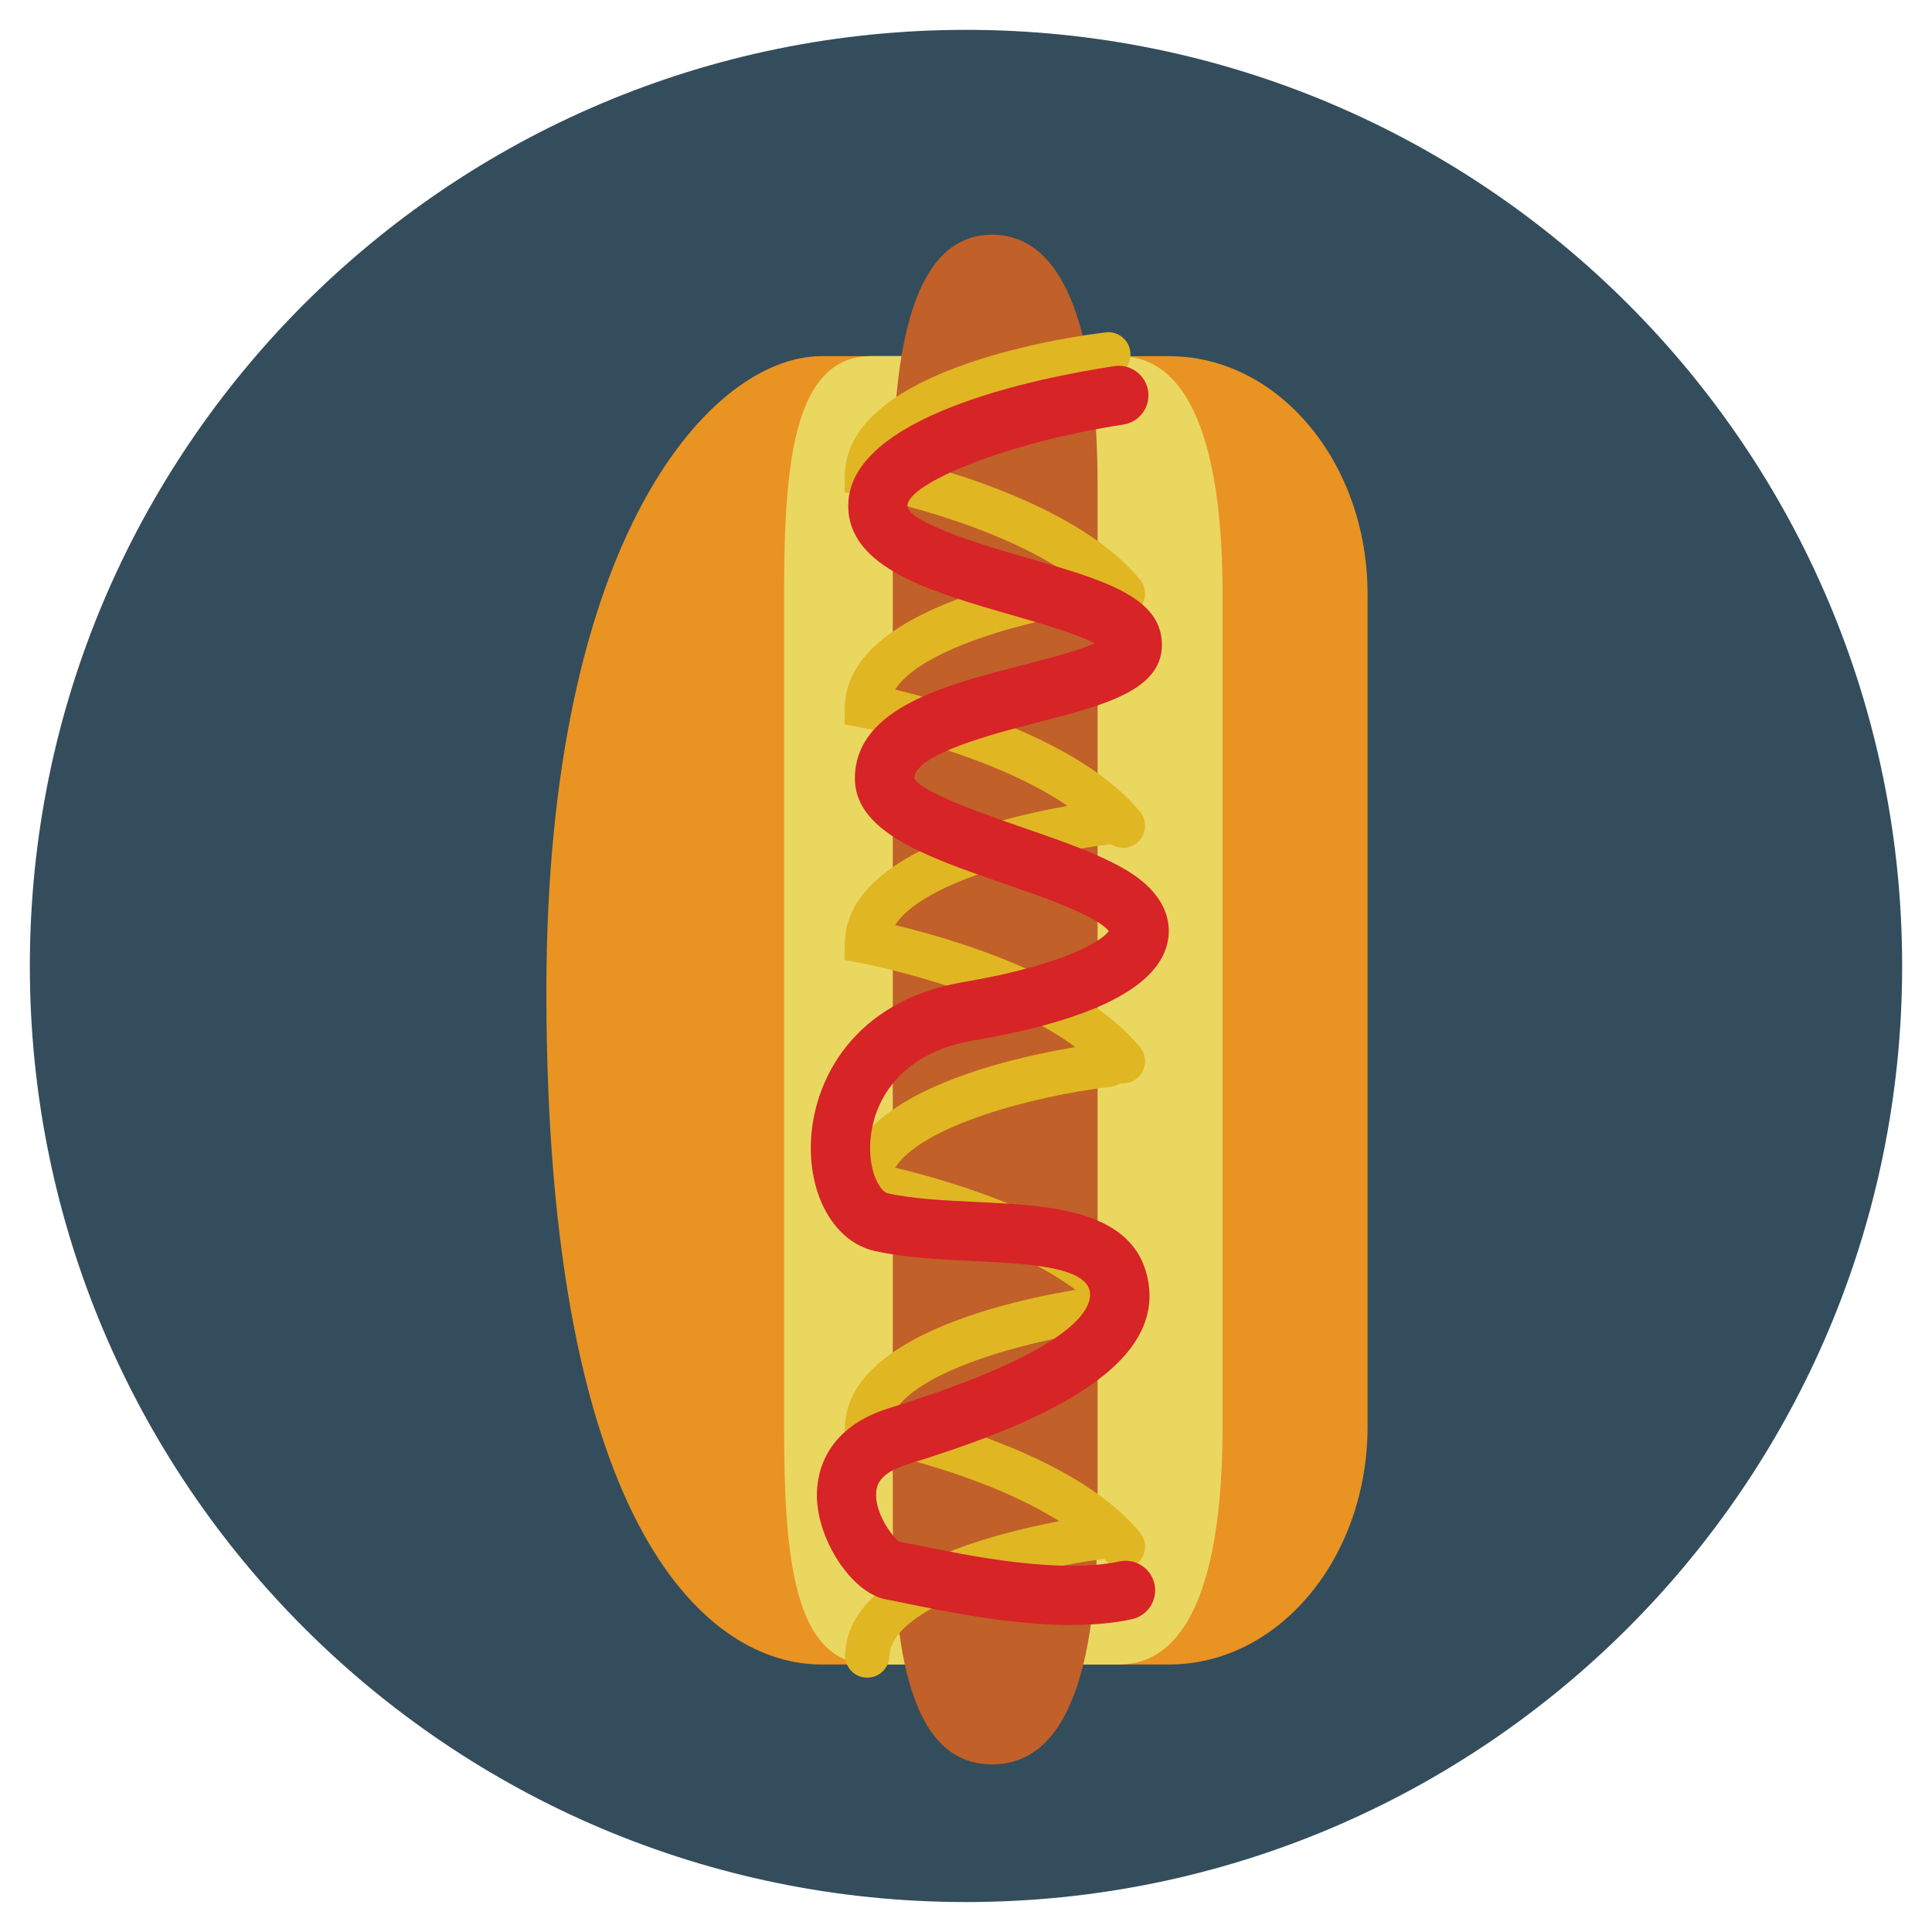 <?xml version="1.0" encoding="utf-8"?>
<!-- Generated by IcoMoon.io -->
<!DOCTYPE svg PUBLIC "-//W3C//DTD SVG 1.1//EN" "http://www.w3.org/Graphics/SVG/1.1/DTD/svg11.dtd">
<svg version="1.1" xmlns="http://www.w3.org/2000/svg" xmlns:xlink="http://www.w3.org/1999/xlink" width="20" height="20" viewBox="0 0 20 20">
<path fill="rgb(51, 77, 92)" d="M0.309 10c0-5.352 4.339-9.691 9.691-9.691s9.691 4.338 9.691 9.691c0 5.352-4.339 9.69-9.691 9.69s-9.691-4.339-9.691-9.69z"></path>
<path fill="rgb(233, 147, 35)" d="M14.157 14.768c0 1.36-0.92 2.463-2.056 2.463h-3.598c-1.135 0-2.847-1.321-2.847-6.97 0-4.712 1.711-6.574 2.847-6.574h3.598c1.135 0 2.056 1.103 2.056 2.463v8.619z"></path>
<path fill="rgb(234, 215, 96)" d="M12.656 14.768c0 1.36-0.267 2.463-1.075 2.463h-2.558c-0.807 0-0.906-1.102-0.906-2.463v-8.619c0-1.36 0.099-2.463 0.906-2.463h2.558c0.808 0 1.075 1.103 1.075 2.463v8.619z"></path>
<path fill="rgb(193, 96, 40)" d="M11.362 15.678c0 1.429-0.25 2.587-1.092 2.587s-1.028-1.158-1.028-2.587v-10.661c0-1.429 0.216-2.587 1.028-2.587s1.092 1.158 1.092 2.587v10.661z"></path>
<path fill="rgb(225, 182, 35)" d="M11.623 6.373c-0.066 0-0.132-0.028-0.177-0.083-0.66-0.799-2.494-1.155-2.512-1.158l-0.193-0.037 0.006-0.196c0.035-1.112 2.426-1.426 2.699-1.458 0.126-0.016 0.24 0.075 0.255 0.201s-0.075 0.24-0.201 0.255c-0.83 0.098-1.964 0.412-2.234 0.838 0.561 0.133 1.922 0.522 2.535 1.264 0.081 0.098 0.067 0.242-0.031 0.323-0.043 0.035-0.094 0.053-0.146 0.053z"></path>
<path fill="rgb(225, 182, 35)" d="M11.623 8.776c-0.066 0-0.132-0.028-0.177-0.083-0.661-0.8-2.494-1.155-2.512-1.158l-0.193-0.036 0.006-0.196c0.035-1.112 2.426-1.426 2.699-1.458 0.126-0.016 0.24 0.075 0.255 0.201s-0.075 0.24-0.201 0.255c-0.83 0.098-1.964 0.412-2.234 0.838 0.561 0.133 1.922 0.521 2.535 1.263 0.081 0.098 0.067 0.242-0.031 0.323-0.043 0.035-0.094 0.053-0.146 0.053z"></path>
<path fill="rgb(225, 182, 35)" d="M11.623 11.215c-0.066 0-0.132-0.028-0.177-0.083-0.66-0.799-2.494-1.155-2.512-1.158l-0.193-0.037 0.006-0.196c0.035-1.112 2.426-1.426 2.699-1.458 0.126-0.016 0.24 0.075 0.255 0.201s-0.075 0.24-0.201 0.255c-0.83 0.098-1.964 0.412-2.234 0.838 0.561 0.133 1.922 0.521 2.535 1.263 0.081 0.098 0.067 0.242-0.031 0.323-0.043 0.035-0.094 0.053-0.146 0.053z"></path>
<path fill="rgb(225, 182, 35)" d="M11.623 13.726c-0.066 0-0.132-0.028-0.177-0.083-0.66-0.799-2.494-1.155-2.512-1.158l-0.193-0.037 0.006-0.196c0.035-1.112 2.426-1.426 2.699-1.458 0.126-0.017 0.24 0.075 0.255 0.201s-0.075 0.24-0.201 0.255c-0.83 0.098-1.964 0.412-2.234 0.838 0.561 0.133 1.922 0.522 2.535 1.264 0.081 0.098 0.067 0.242-0.031 0.323-0.043 0.035-0.094 0.053-0.146 0.053z"></path>
<path fill="rgb(225, 182, 35)" d="M11.623 16.238c-0.066 0-0.132-0.028-0.177-0.083-0.661-0.8-2.494-1.155-2.512-1.158l-0.193-0.036 0.006-0.196c0.035-1.112 2.426-1.426 2.699-1.458 0.126-0.016 0.24 0.075 0.255 0.201s-0.075 0.24-0.201 0.255c-0.83 0.098-1.964 0.412-2.234 0.838 0.561 0.133 1.922 0.521 2.535 1.263 0.081 0.098 0.067 0.242-0.031 0.323-0.043 0.035-0.094 0.053-0.146 0.053z"></path>
<path fill="rgb(225, 182, 35)" d="M8.977 17.367c-0.002 0-0.005 0-0.007-0-0.127-0.004-0.226-0.11-0.222-0.237 0.035-1.112 2.426-1.426 2.699-1.458 0.126-0.016 0.24 0.075 0.255 0.201s-0.075 0.24-0.201 0.255c-0.943 0.112-2.277 0.501-2.294 1.017-0.004 0.124-0.106 0.222-0.229 0.222z"></path>
<path fill="rgb(214, 36, 39)" d="M11.094 16.822c-0.62 0-1.288-0.136-1.696-0.22-0.090-0.018-0.167-0.034-0.226-0.045-0.332-0.060-0.686-0.566-0.714-1.022-0.013-0.214 0.033-0.736 0.746-0.958 1.966-0.61 2.108-1.049 2.077-1.21-0.049-0.258-0.662-0.287-1.203-0.313-0.347-0.016-0.705-0.033-1.023-0.104-0.403-0.090-0.675-0.545-0.661-1.108 0.016-0.652 0.439-1.482 1.577-1.675 1.068-0.182 1.44-0.433 1.508-0.529-0.019-0.023-0.064-0.065-0.153-0.116-0.233-0.133-0.594-0.258-0.944-0.379-0.799-0.276-1.555-0.537-1.532-1.112 0.028-0.706 0.936-0.94 1.738-1.146 0.238-0.061 0.57-0.147 0.745-0.226-0.19-0.099-0.583-0.212-0.862-0.293-0.831-0.239-1.69-0.486-1.69-1.13 0-0.925 1.926-1.319 2.755-1.446 0.166-0.025 0.323 0.089 0.349 0.256s-0.089 0.323-0.256 0.349c-1.238 0.19-2.235 0.615-2.235 0.841 0 0.183 0.906 0.444 1.247 0.542 0.758 0.218 1.356 0.391 1.386 0.86 0.031 0.501-0.579 0.658-1.285 0.84-0.444 0.114-1.269 0.327-1.279 0.578 0.064 0.144 0.751 0.381 1.12 0.509 0.376 0.13 0.765 0.264 1.048 0.426 0.468 0.267 0.489 0.58 0.46 0.743-0.084 0.475-0.762 0.824-2.016 1.037-0.77 0.131-1.056 0.647-1.067 1.087-0.008 0.301 0.112 0.48 0.182 0.495 0.267 0.059 0.598 0.075 0.919 0.090 0.767 0.036 1.636 0.078 1.775 0.809 0.181 0.949-1.239 1.519-2.497 1.909-0.296 0.092-0.311 0.231-0.316 0.277-0.023 0.211 0.157 0.462 0.237 0.521 0.058 0.011 0.13 0.026 0.213 0.042 0.507 0.104 1.451 0.296 2.066 0.163 0.165-0.036 0.328 0.069 0.364 0.234s-0.069 0.328-0.234 0.364c-0.192 0.042-0.404 0.059-0.622 0.059z"></path>
</svg>
